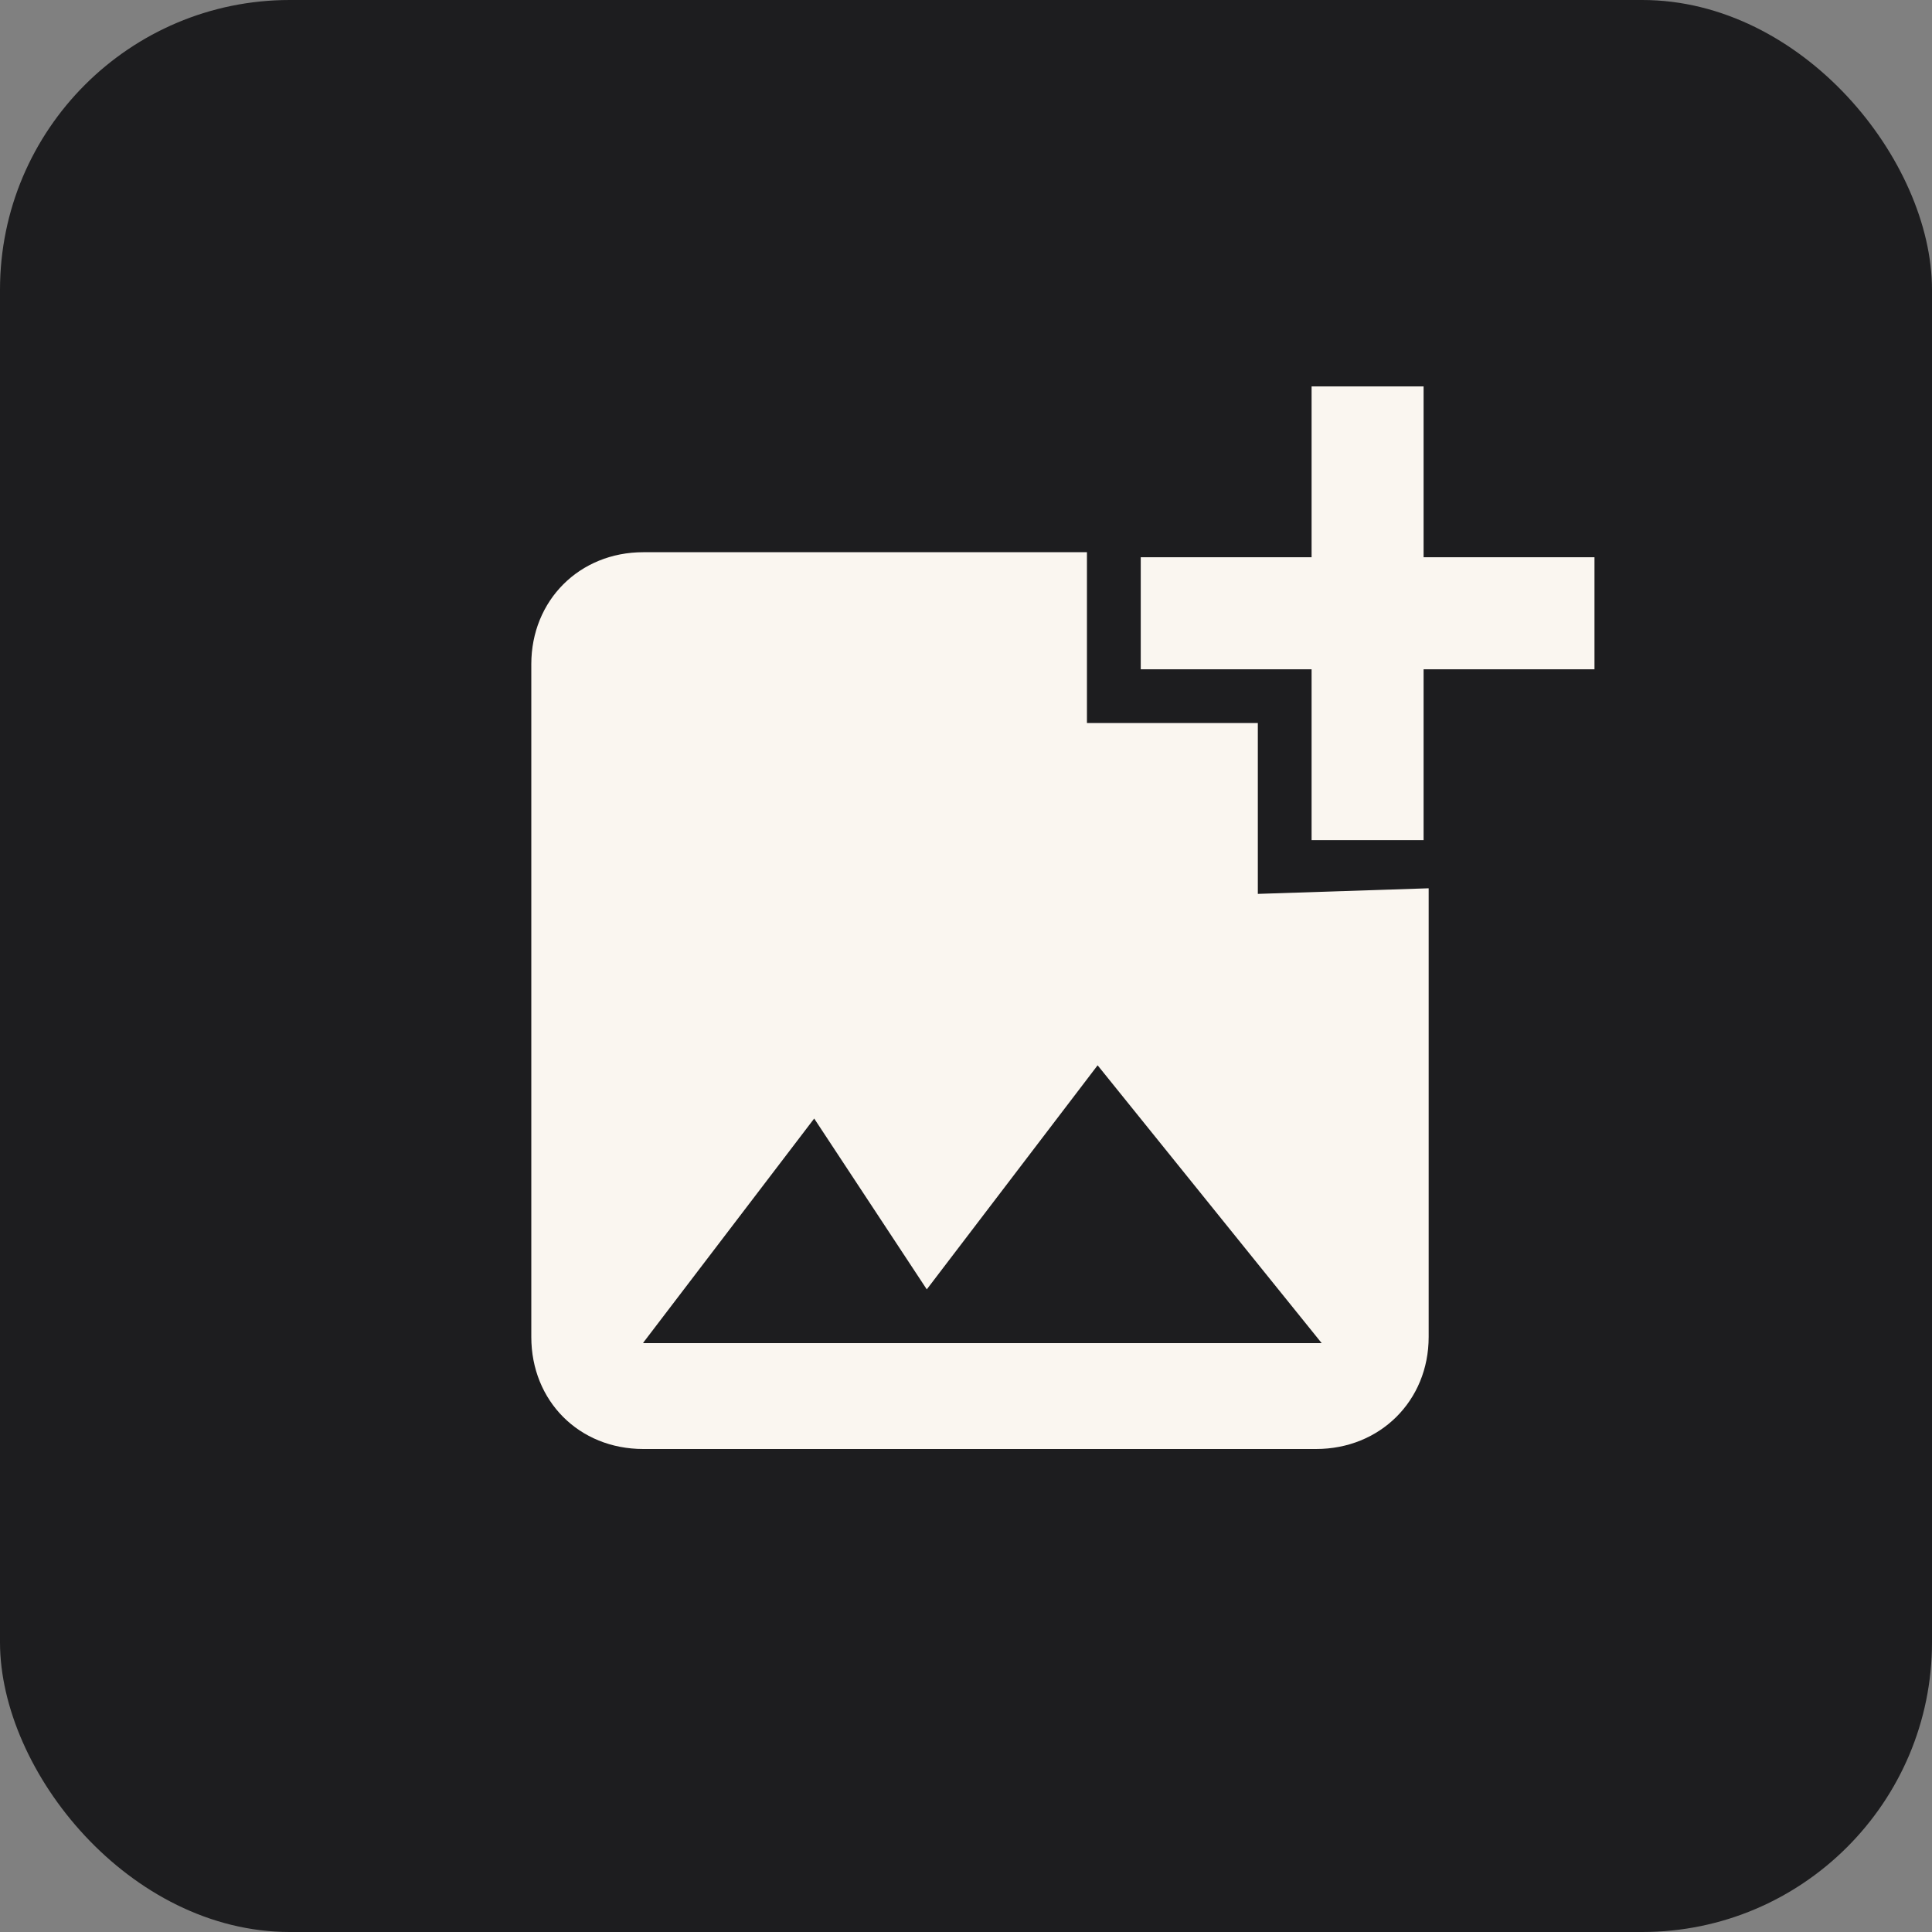 <svg width="40" height="40" viewBox="0 0 40 40" fill="none" xmlns="http://www.w3.org/2000/svg">
<rect x="0" y="0" width="40" height="40" fill="#808080" stroke="none"/>
<rect width="40" height="40" rx="6" fill="#1D1D1F"/>
<path fill-rule="evenodd" clip-rule="evenodd" d="M13.319 27.797L16.857 23.158L19.188 26.695L22.725 22.056L27.364 27.808H13.319V27.797ZM26.042 18.507V14.97H22.504V11.433H13.319C11.997 11.433 11 12.43 11 13.752V27.68C11 29.003 11.986 30 13.319 30H27.248C28.57 30 29.579 29.003 29.579 27.68V18.391L26.042 18.507ZM29.474 13.857V17.394H27.155V13.857H23.618V11.537H27.155V8H29.474V11.537H33.012V13.857H29.474Z" fill="#FAF6F0"/>
</svg>

